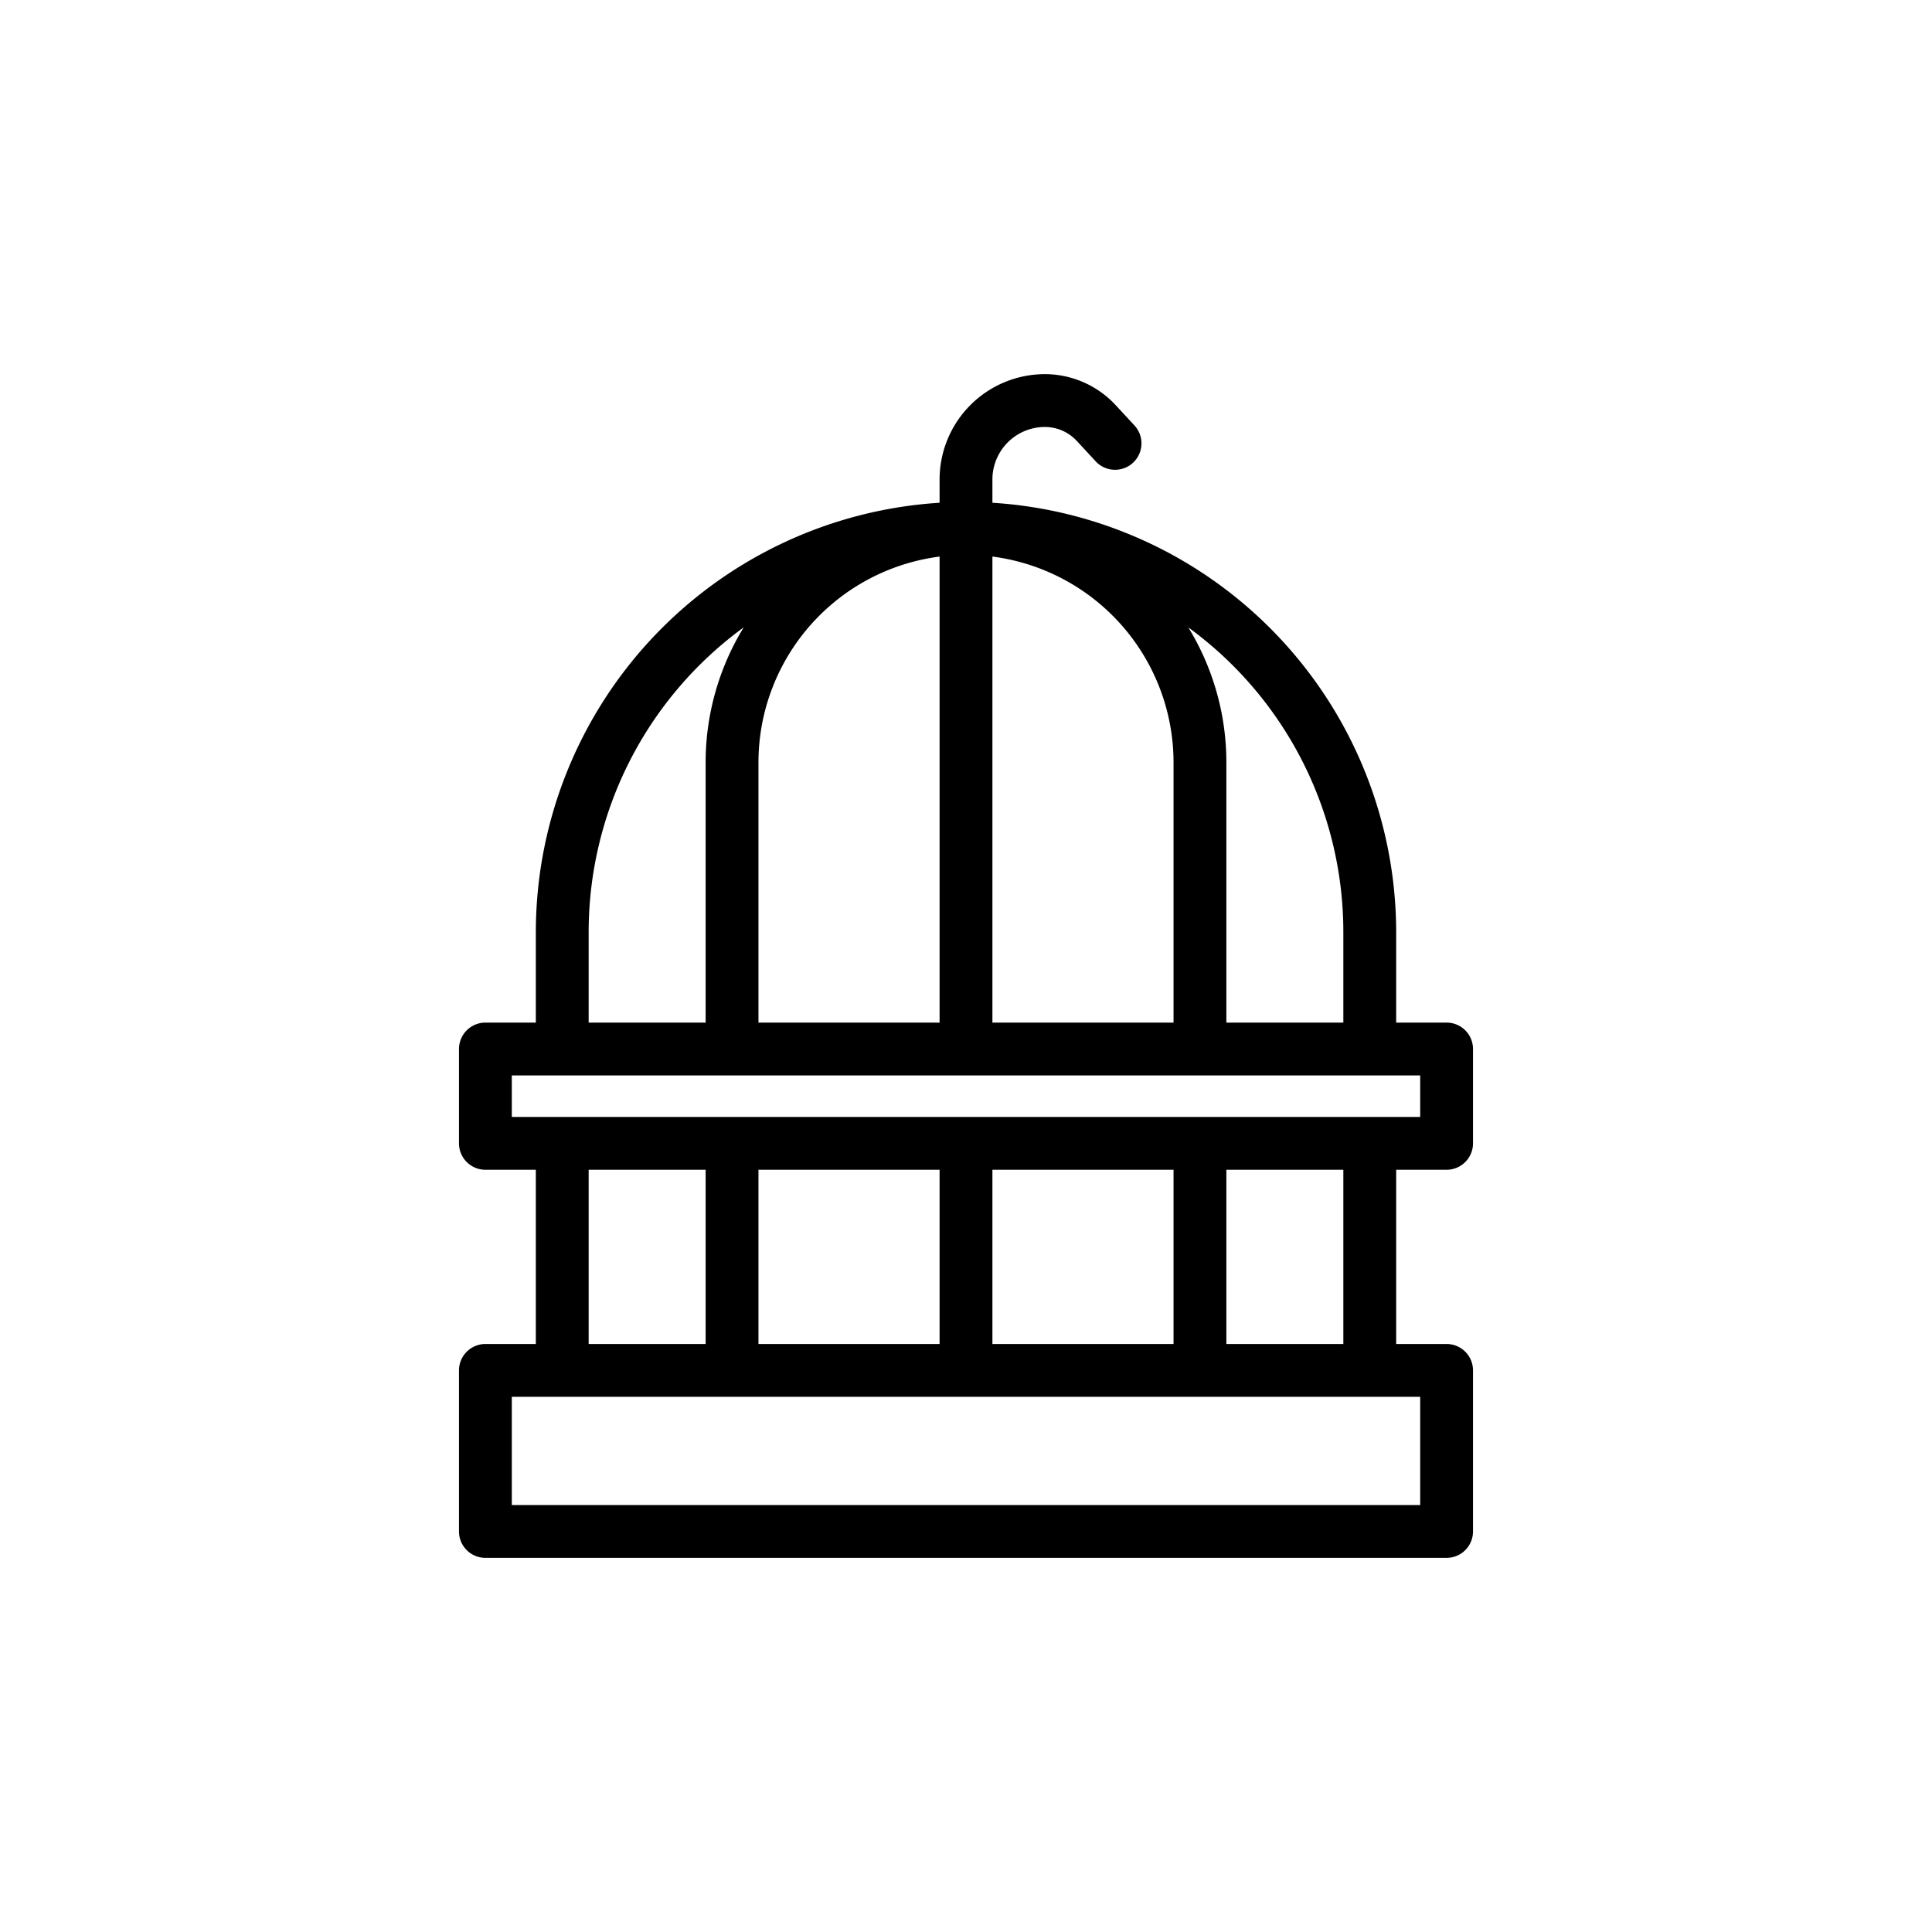 <?xml version="1.0" encoding="UTF-8"?>
<svg xmlns="http://www.w3.org/2000/svg" width="512" height="512" viewBox="0 0 128 128"><path d="M95.841,77.5a1.751,1.751,0,0,0,1.75-1.75V69.5a1.751,1.751,0,0,0-1.75-1.75H92.5v-6A28.533,28.533,0,0,0,65.75,33.309V31.763a3.479,3.479,0,0,1,3.476-3.475,2.891,2.891,0,0,1,2.114.924l1.25,1.351a1.75,1.75,0,0,0,2.57-2.376l-1.251-1.352a6.4,6.4,0,0,0-4.683-2.047,6.983,6.983,0,0,0-6.976,6.975v1.546A28.533,28.533,0,0,0,35.5,61.75v6H32.159a1.751,1.751,0,0,0-1.75,1.75v6.25a1.751,1.751,0,0,0,1.75,1.75H35.5V89.043H32.159a1.751,1.751,0,0,0-1.75,1.75v10.669a1.75,1.75,0,0,0,1.75,1.75H95.841a1.75,1.75,0,0,0,1.75-1.75V90.793a1.751,1.751,0,0,0-1.75-1.75H92.5V77.5ZM89,61.75v6H81.25V50.5a17.124,17.124,0,0,0-2.522-8.934A24.978,24.978,0,0,1,89,61.75Zm-38.75,6V50.5a13.763,13.763,0,0,1,12-13.626V67.75Zm15.5-30.876a13.763,13.763,0,0,1,12,13.626V67.75h-12ZM39,61.75A24.978,24.978,0,0,1,49.272,41.566,17.124,17.124,0,0,0,46.75,50.5V67.75H39Zm-5.091,9.5H94.091V74H33.909ZM65.75,89.043V77.5h12V89.043Zm-15.5,0V77.5h12V89.043ZM39,77.5h7.75V89.043H39ZM94.091,99.712H33.909V92.543H94.091ZM89,89.043H81.25V77.5H89Z"/></svg>
